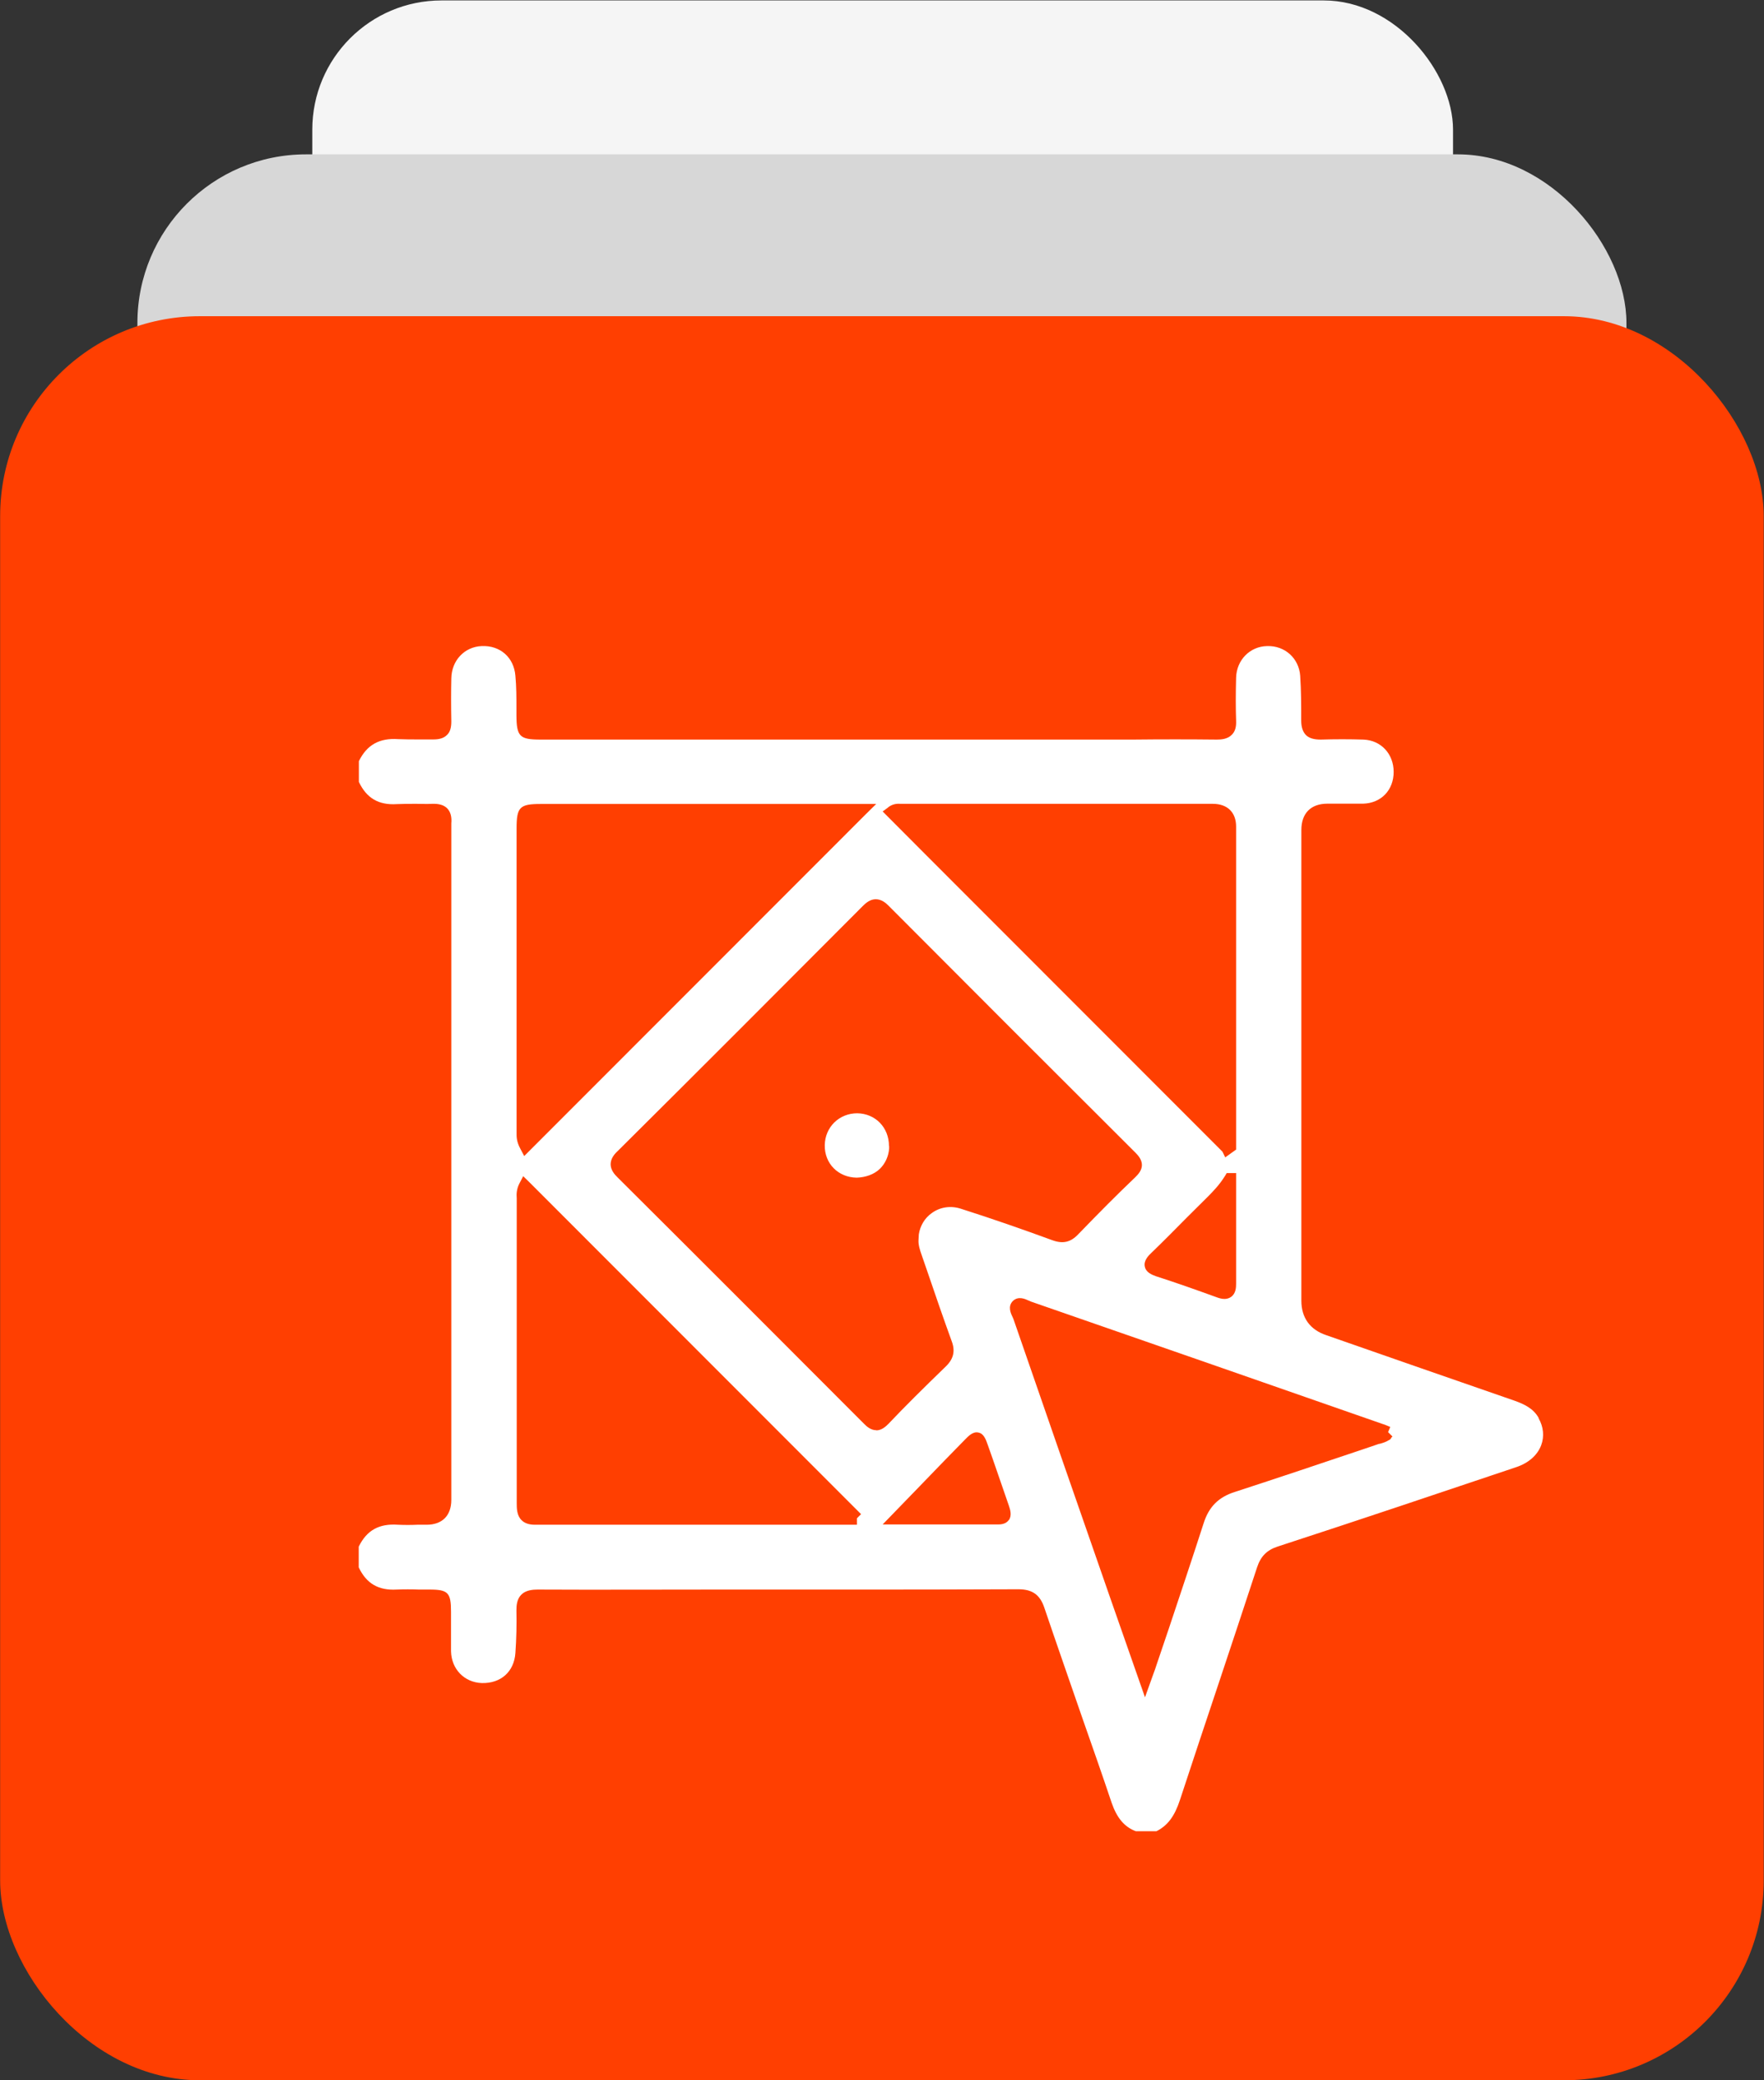 <?xml version="1.0" encoding="UTF-8"?>
<svg xmlns="http://www.w3.org/2000/svg" version="1.1" viewBox="0 0 120.03 141.51">
  <rect x="0" y="0" width="120.03" height="141.51" fill="#333333" stroke="none"/>
  <defs>
    <style>
      .cls-1 {
        fill: #d7d7d7;
      }

      .cls-2 {
        fill: #fff;
      }

      .cls-3 {
        fill: #f5f5f5;
      }

      .cls-4 {
        fill: #ff3f01;
      }
    </style>
  </defs>
  <!-- Generator: Adobe Illustrator 28.6.0, SVG Export Plug-In . SVG Version: 1.2.0 Build 709)  -->
  <g>
    <g id="Layer_1">
      <rect class="cls-3" x="21.25" y=".03" width="77.62" height="77.62" rx="8.79" ry="8.79"/>
      <rect class="cls-1" x="9.35" y="10.5" width="101.32" height="101.32" rx="11.47" ry="11.47"/>
      <rect class="cls-4" x=".01" y="21.51" width="120" height="120" rx="13.59" ry="13.59"/>
      <g id="Layer_1-2" data-name="Layer_1">
        <g id="Layer_1-2">
          <g>
            <path class="cls-2" d="M104.7,96.46c-.36-.66-1.01-.95-1.65-1.18-4.27-1.48-8.56-2.97-12.82-4.46-1.09-.37-1.68-1.18-1.68-2.34v-32.02c0-1.14.65-1.79,1.77-1.79h.7c.58,0,1.16,0,1.74,0,1.23-.04,2.07-.93,2.07-2.16s-.86-2.15-2.05-2.2c-.96-.03-1.94-.03-2.91,0-.46,0-.78-.09-1-.3-.22-.22-.33-.55-.33-.99,0-1.03,0-2.04-.07-3.06-.09-1.18-1.04-2.05-2.25-2.01-1.17.02-2.08.95-2.11,2.15-.03,1.14-.03,2.06,0,2.92.02.44-.07.74-.29.96-.29.3-.72.33-1.02.33-1.89-.02-3.79-.02-5.68,0h-40.33c-1.43,0-1.64-.2-1.65-1.66v-.45c0-.77,0-1.49-.07-2.23-.1-1.25-1.04-2.08-2.3-2.02-1.16.05-2.04.97-2.06,2.2-.02.87-.02,1.89,0,2.93,0,.41-.08.72-.3.92-.21.21-.51.3-.91.3-.35,0-.69,0-1.03,0-.46,0-.91,0-1.37-.02-1.28-.09-2.14.39-2.68,1.5v1.41c.52,1.1,1.34,1.59,2.58,1.51.44-.02.88-.02,1.32-.02.35,0,.72.02,1.07,0,.49-.02.84.09,1.06.33.21.23.3.57.26,1,0,.07,0,.13,0,.2v45.82c0,1.07-.62,1.69-1.68,1.69-.21,0-.42,0-.63,0-.43.02-.87.02-1.32,0-1.28-.09-2.12.37-2.67,1.49v1.41c.52,1.1,1.34,1.58,2.58,1.51.51-.02,1.01-.02,1.51,0,.24,0,.49,0,.73,0,1.26,0,1.46.21,1.46,1.51,0,.3,0,.6,0,.9,0,.59,0,1.18,0,1.79.03,1.22.91,2.12,2.1,2.16,1.29.03,2.19-.77,2.28-2.04.07-.98.09-1.95.07-2.9,0-.3.02-.76.33-1.07.3-.31.78-.35,1.11-.35,4.06.02,8.09,0,12.15,0h8.12c4.15,0,8.29,0,12.45-.02.93,0,1.46.36,1.76,1.25.86,2.54,1.75,5.08,2.63,7.63.66,1.88,1.32,3.76,1.95,5.64.36,1.04.87,1.65,1.65,1.94h1.4c.77-.39,1.24-1.03,1.6-2.13.86-2.62,1.74-5.26,2.62-7.89.88-2.64,1.76-5.29,2.63-7.94.25-.75.67-1.17,1.41-1.41,5.62-1.83,11.11-3.68,16.2-5.39.85-.28,1.46-.81,1.72-1.5.22-.59.16-1.25-.18-1.84h.02ZM84.11,79.81v2.9c0,1.57,0,3.09,0,4.61,0,.27-.02.67-.34.9-.14.1-.3.14-.45.14-.2,0-.39-.06-.55-.12-1.35-.49-2.73-.98-4.1-1.42-.31-.11-.69-.27-.77-.65-.1-.42.26-.77.45-.95.8-.77,1.59-1.57,2.37-2.36.5-.5,1-1,1.51-1.5.34-.35.73-.74,1.12-1.36l.12-.2s.66,0,.66,0ZM60.44,54.91c.35-.26.67-.24.86-.23h21.22c1,0,1.59.58,1.59,1.55v21.97l-.74.53-.19-.39c-6.7-6.7-13.4-13.41-20.11-20.12l-3.01-3.02.38-.28v-.02ZM35.15,77.04v-20.68c0-1.46.21-1.67,1.65-1.67h22.82l-.72.71c-7.68,7.68-15.22,15.22-22.84,22.85l-.39.39-.26-.49c-.28-.51-.26-.86-.26-1.11h0ZM58.31,103.29v.43h-5.45c-5.46,0-10.94,0-16.43,0h-.02c-.41,0-.71-.1-.92-.31-.33-.32-.33-.82-.33-1.18v-20.72c-.02-.26-.02-.61.18-1l.26-.5.4.39c7.55,7.55,15.08,15.08,22.59,22.6,0,0-.28.28-.28.28ZM59.63,97.29c-.35,0-.63-.22-.85-.45-5.58-5.59-11.15-11.17-16.75-16.74-.22-.21-.48-.52-.48-.9s.25-.69.48-.9c5.58-5.54,11.14-11.11,16.69-16.68.19-.19.49-.45.87-.45s.69.25.88.45c5.59,5.61,11.19,11.21,16.8,16.8.18.18.43.47.43.83,0,.35-.24.63-.47.85-1.21,1.15-2.47,2.42-3.87,3.87-.52.54-1.04.66-1.77.39-1.94-.71-4.05-1.45-6.22-2.14-.69-.22-1.41-.11-1.97.3-.48.34-.79.86-.88,1.45l-.02.39c-.02.3.09.67.22,1.03l.38,1.1c.54,1.59,1.09,3.18,1.66,4.75.25.67.12,1.2-.39,1.7-1.6,1.55-2.82,2.76-3.92,3.92-.18.18-.46.44-.82.44h0v.02ZM68.64,103.4c-.15.21-.39.3-.72.3h-7.86l2.51-2.59c1-1.04,2.02-2.09,3.04-3.13.3-.31.6-.62.97-.53.36.07.5.46.64.86.49,1.37.95,2.75,1.43,4.12.08.24.22.65,0,.97h0ZM94.67,97.83l-.12.12h-.02c-.23.15-.46.21-.63.26-.06,0-.11.02-.16.04l-1,.34c-2.85.96-5.8,1.95-8.72,2.9-1.1.35-1.76,1-2.12,2.13-.77,2.39-1.58,4.8-2.36,7.14l-.85,2.51c-.05.17-.12.36-.21.6l-.57,1.59-2.39-6.83c-2.2-6.3-4.38-12.6-6.56-18.9-.02-.05-.05-.11-.07-.16-.11-.23-.34-.71.04-1.08.37-.34.82-.13,1.06-.02.06.02.12.05.16.07,7.97,2.76,15.94,5.54,23.91,8.32.11.03.21.07.35.13l.19.08-.15.35.3.3s-.06.06-.09.08v.02Z"/>
            <path class="cls-2" d="M60.5,77.96v.17c-.04.53-.26,1.01-.62,1.37-.41.4-.99.59-1.59.61-1.26-.02-2.19-.96-2.17-2.21.02-1.23.98-2.17,2.21-2.17h0c1.24.02,2.16.97,2.16,2.23Z"/>
          </g>
        </g>
      </g>
    </g>
  </g>
</svg>